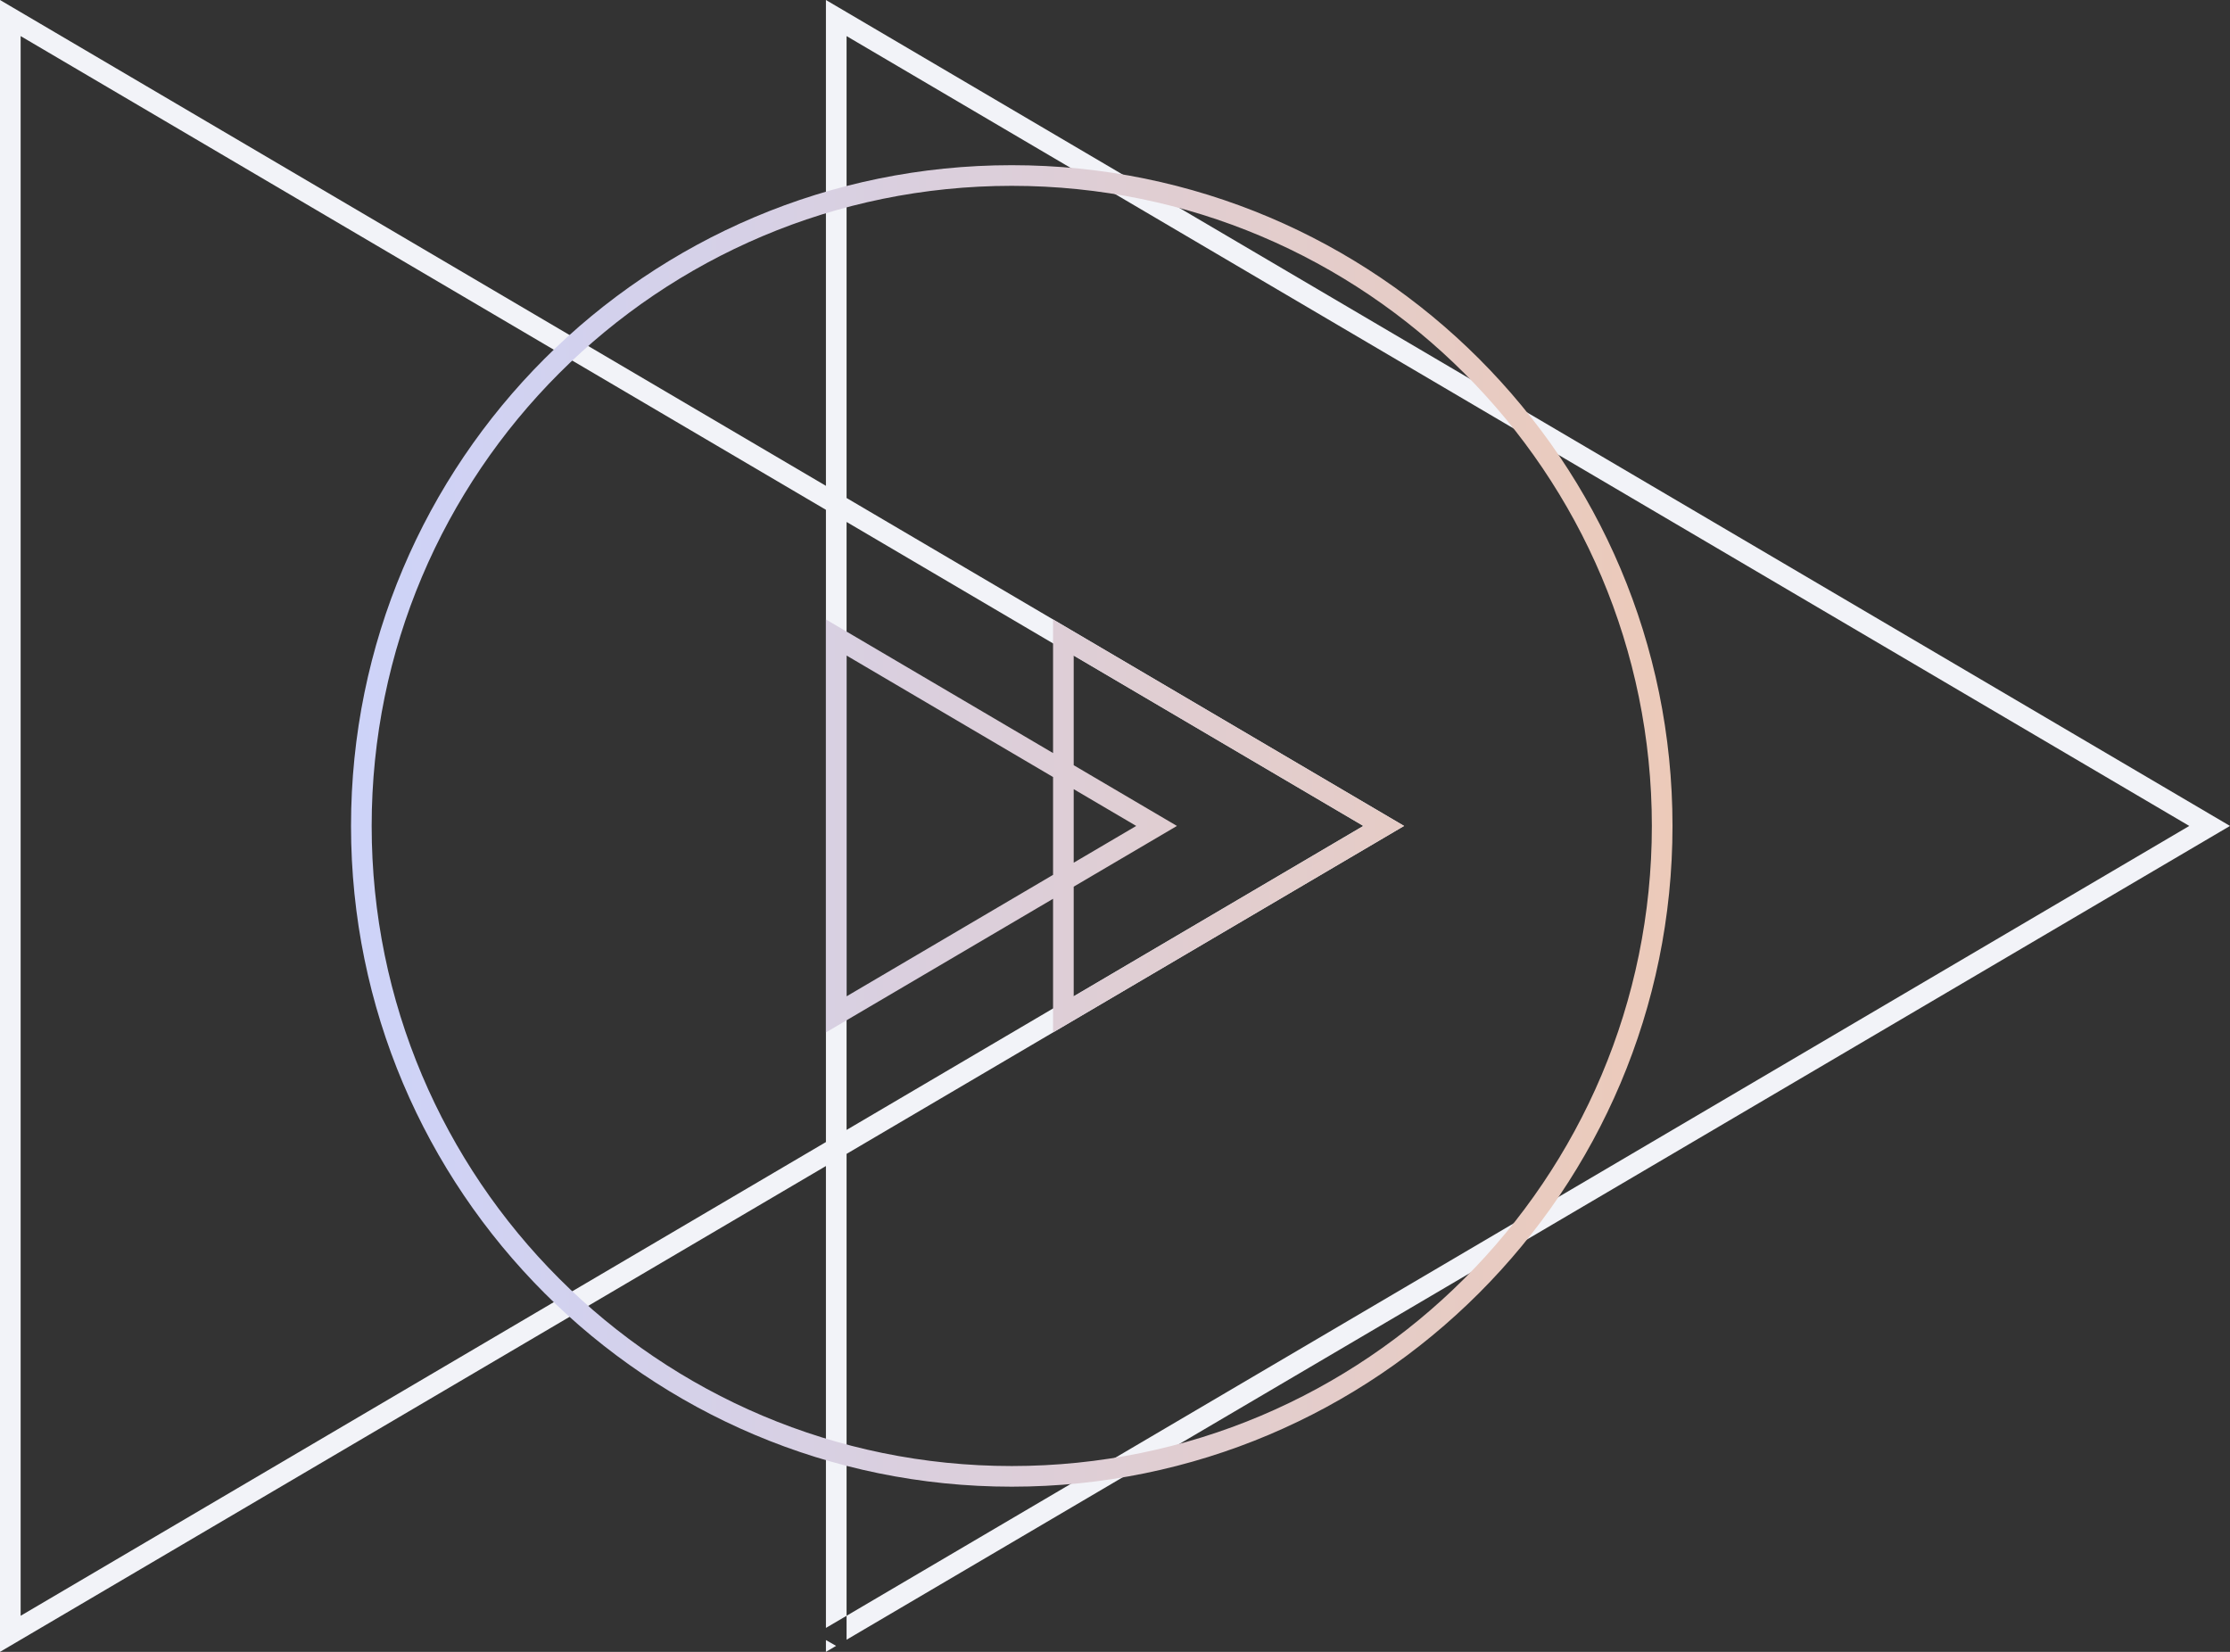 <?xml version="1.0" encoding="UTF-8"?>
<svg width="108px" height="80px" viewBox="0 0 108 80" version="1.1" xmlns="http://www.w3.org/2000/svg" xmlns:xlink="http://www.w3.org/1999/xlink">
    <rect x="0" y="0" width="108" height="80" fill="#333333" stroke="none"/>
    <!-- Generator: Sketch 52 (66869) - http://www.bohemiancoding.com/sketch -->
    <title>Final sign-off from CEO</title>
    <desc>Created with Sketch.</desc>
    <defs>
        <linearGradient x1="0%" y1="50%" x2="100%" y2="50%" id="linearGradient-1">
            <stop stop-color="#CDD3F9" offset="0%"></stop>
            <stop stop-color="#ECCAB9" offset="100%"></stop>
        </linearGradient>
    </defs>
    <g id="Desktop-Copy" stroke="none" stroke-width="1" fill="none" fill-rule="evenodd">
        <g id="SF-|-Career-" transform="translate(-671, -1882)" fill-rule="nonzero">
            <g id="Final-sign-off-from-CEO" transform="translate(671, 1882)">
                <path d="M40,55.31 L40,24.69 L1,1.748 L1,78.252 L40,55.31 Z M41,54.722 L66.028,40 L41,25.278 L41,54.722 Z M41,55.882 L41,78.252 L106.028,40 L41,1.748 L41,24.118 L68,40 L41,55.882 Z M40,56.471 L2.06910045e-11,80 L2.06910045e-11,2.00109653e-11 L40,23.529 L40,1.45539971e-11 L108,40 L40,80 L40,56.471 Z M2.06910045e-11,1.16 L-2.06910045e-11,0.572 L0.493,0.29 L1,0.588 L1,1.748 L2.06910045e-11,1.16 Z M67.014,39.42 L67.493,39.702 L67.493,40.298 L67.014,40.58 L66.028,40 L67.014,39.42 Z M40,1.16 L40,0.572 L40.493,0.29 L41,0.588 L41,1.748 L40,1.16 Z M41,79.412 L41,78.252 L40,78.84 L40,79.428 L40.493,79.71 L41,79.412 Z" id="Combined-Shape" fill="#F2F3F8"></path>
                <path d="M49,71 C66.121,71 80,57.121 80,40 C80,22.879 66.121,9 49,9 C31.879,9 18,22.879 18,40 C18,57.121 31.879,71 49,71 Z M49,72 C31.327,72 17,57.673 17,40 C17,22.327 31.327,8 49,8 C66.673,8 81,22.327 81,40 C81,57.673 66.673,72 49,72 Z M51,42.369 L51,37.631 L41,31.748 L41,48.252 L51,42.369 Z M52,41.781 L55.028,40 L52,38.219 L52,41.781 Z M52,42.941 L52,48.252 L66.028,40 L52,31.748 L52,37.059 L57,40 L52,42.941 Z M51,43.529 L40,50 L40,30 L51,36.471 L51,30 L68,40 L51,50 L51,43.529 Z" id="Combined-Shape" fill="url(#linearGradient-1)"></path>
            </g>
        </g>
    </g>
</svg>